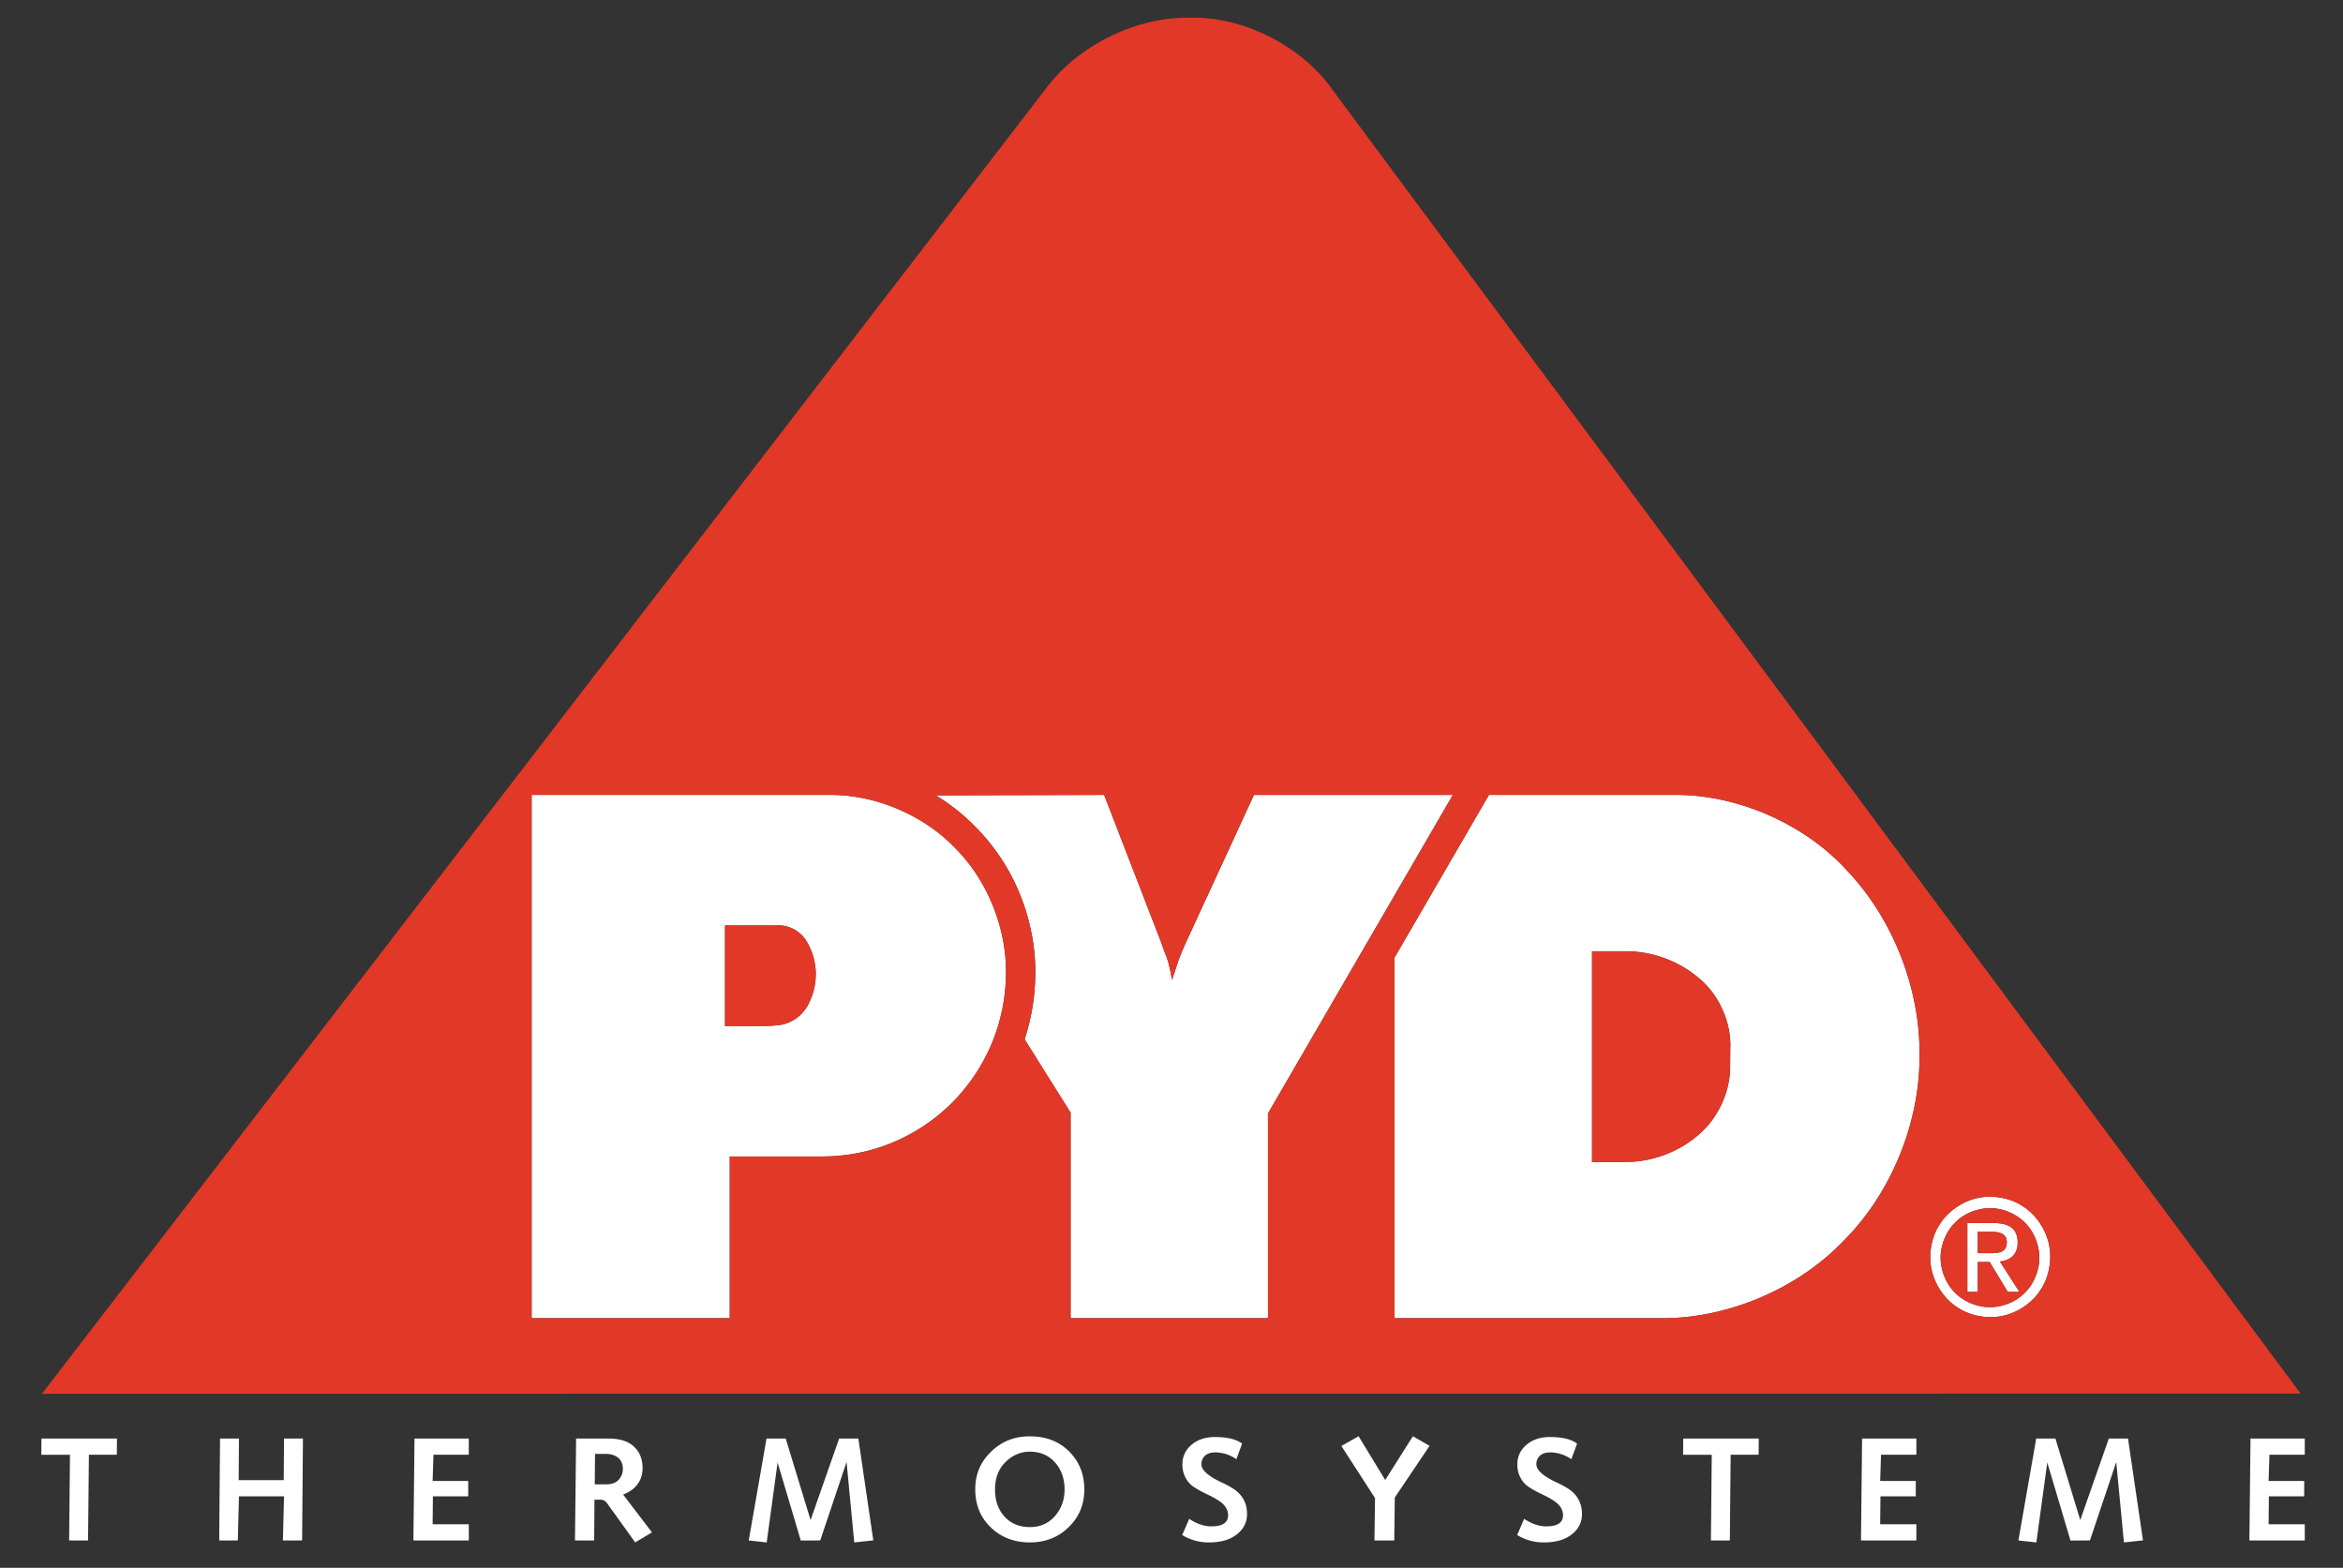 <svg xmlns="http://www.w3.org/2000/svg" viewBox="0 0 136 91"><rect x="0" y="0" width="136" height="91" fill="#333333" stroke="none"/><path fill="#fff" d="M115.518 72.738c.511 0 .968-.037.968-.651 0-.495-.447-.587-.866-.587h-.821v1.238h.72-.001Zm.193-1.75c.939 0 1.407.347 1.407 1.135 0 .716-.448 1.028-1.032 1.101l1.132 1.762h-.676l-1.049-1.733h-.693v1.733h-.604v-3.997h1.517l-.002-.002ZM43.977 59.553c.719 0 1.207-.032 1.462-.093a2.244 2.244 0 0 0 1.433-1.083 3.75 3.75 0 0 0 .48-1.838 3.652 3.652 0 0 0-.558-1.938c-.312-.532-.988-.905-1.602-.888h-3.108v5.838h1.892v.002Zm4.136-13.413c2.657-.036 5.494 1.157 7.33 3.084 1.89 1.876 3.029 4.743 2.947 7.408a10.719 10.719 0 0 1-.8 3.88 10.829 10.829 0 0 1-2.381 3.55 10.796 10.796 0 0 1-3.579 2.328 10.611 10.611 0 0 1-3.878.735h-5.393v9.387h-11.5V46.14h17.255Z"/><path fill="#fff" d="M113.512 70.938c-.491.455-.856 1.235-.868 2.02-.01.786.332 1.577.811 2.045.453.493 1.23.86 2.013.87.783.01 1.571-.333 2.037-.813.492-.455.856-1.235.868-2.02.011-.787-.332-1.577-.81-2.045-.454-.493-1.231-.86-2.014-.87-.782-.01-1.571.333-2.037.813Zm-.904.103c.427-.694 1.271-1.313 2.203-1.509.932-.196 1.953.031 2.621.496.693.428 1.309 1.275 1.504 2.21.195.936-.031 1.96-.494 2.631-.426.695-1.271 1.313-2.203 1.509-.932.196-1.952-.031-2.621-.496-.692-.428-1.308-1.275-1.504-2.21-.195-.936.031-1.96.494-2.631ZM94.356 55.213H92.41V67.44h1.947c1.505.015 3.093-.575 4.225-1.568 1.127-.936 1.858-2.51 1.845-3.978l.01-1.136c.04-1.468-.688-3.059-1.823-3.984a6.61 6.61 0 0 0-4.257-1.562v.001Zm2.754-9.073c3.721-.058 7.714 1.7 10.192 4.487 2.593 2.764 4.159 6.79 4.115 10.587.05 3.9-1.641 8.053-4.399 10.8-2.673 2.81-6.807 4.552-10.678 4.498H80.945V55.583l5.48-9.443H97.11Z"/><path fill="#fff" d="M59.474 60.327c.388-1.176.599-2.426.62-3.665.048-1.994-.463-4.153-1.493-6.024-1.03-1.87-2.58-3.453-4.287-4.474l9.777-.025 3.305 8.547.227.642c.15.306.286.823.408 1.553l.384-1.164c.105-.289.248-.631.43-1.03l3.94-8.547h11.546l-5.482 9.443-5.248 9.044v11.885H62.144v-11.93l-2.669-4.255Z"/><path fill="#E23828" d="M94.356 55.213a6.608 6.608 0 0 1 4.257 1.563c1.135.925 1.863 2.516 1.823 3.983l-.01 1.136c.012 1.468-.718 3.042-1.845 3.978-1.132.993-2.721 1.583-4.225 1.568H92.41V55.214h1.947v-.001ZM115.711 70.987h-1.517v3.998h.603v-1.733h.694l1.049 1.733h.676l-1.133-1.762c.586-.073 1.033-.385 1.033-1.101 0-.788-.467-1.136-1.407-1.136l.002.001Zm-2.199-.049c.468-.48 1.255-.824 2.037-.813.783.01 1.56.378 2.014.87.478.469.821 1.258.81 2.044-.011.786-.376 1.566-.868 2.02-.467.481-1.254.825-2.037.814-.783-.01-1.56-.378-2.013-.87-.479-.469-.821-1.259-.811-2.044.011-.786.377-1.566.868-2.02ZM43.977 59.553h-1.892v-5.84h3.108c.615-.017 1.29.357 1.602.889.36.567.561 1.265.558 1.938a3.774 3.774 0 0 1-.48 1.839 2.247 2.247 0 0 1-1.433 1.082c-.256.06-.744.093-1.462.093l-.001-.001Z"/><path fill="#E23828" d="M115.518 72.738h-.721V71.5h.822c.419 0 .865.092.865.587 0 .614-.456.651-.967.651h.001Z"/><path fill="#E23828" d="M48.113 46.14H30.857v30.372h11.501v-9.387h5.393c1.24.001 2.583-.223 3.878-.735a10.786 10.786 0 0 0 3.579-2.328 10.827 10.827 0 0 0 2.381-3.55c.532-1.292.78-2.635.8-3.88.083-2.665-1.058-5.533-2.947-7.408-1.836-1.927-4.672-3.121-7.33-3.084h.001Zm11.361 14.187 2.669 4.254v11.93H73.6V64.628l5.248-9.044 5.482-9.443H72.785l-3.941 8.547c-.182.399-.326.741-.43 1.03l-.384 1.164c-.122-.73-.258-1.247-.409-1.553l-.226-.642-3.305-8.547-9.777.024c1.707 1.022 3.257 2.604 4.287 4.475 1.03 1.87 1.54 4.03 1.493 6.024a12.416 12.416 0 0 1-.62 3.665h.001ZM97.11 46.14H86.426l-5.481 9.443v20.929H96.34c3.871.053 8.005-1.688 10.678-4.498 2.758-2.748 4.449-6.902 4.399-10.8.043-3.796-1.523-7.822-4.115-10.587-2.478-2.788-6.47-4.545-10.192-4.487Zm15.498 24.901c-.463.671-.689 1.695-.494 2.63.196.936.812 1.783 1.504 2.211.669.465 1.689.692 2.621.496.932-.196 1.777-.814 2.203-1.509.463-.67.689-1.695.494-2.63-.195-.936-.811-1.783-1.504-2.211-.668-.465-1.689-.692-2.621-.496-.932.196-1.776.815-2.203 1.509ZM60.686 5.173c1.855-2.518 5.23-4.193 8.35-4.145 3.102-.085 6.484 1.608 8.28 4.145L133.54 80.89l-131.103.006L60.686 5.173Z"/><path d="m23.996 89.413.064-5.916h3.15v.94H25.16l-.048 1.523h2.066v.892h-2.05l-.016 1.621h2.1v.94h-3.215ZM12.724 89.413l.048-5.916h1.098l-.016 2.415h2.615l.017-2.415h1.098l-.048 5.916h-1.114l.064-2.561H13.87l-.065 2.56h-1.081ZM4.013 89.413l.049-4.975H2.398l.009-.941H6.79l-.009.94H5.16l-.049 4.976H4.013ZM88.063 89.098l.407-.94c.436.29.865.436 1.286.436.648 0 .971-.215.971-.646a.892.892 0 0 0-.229-.578c-.152-.183-.467-.389-.945-.615-.476-.227-.797-.415-.963-.561a1.494 1.494 0 0 1-.381-.523 1.633 1.633 0 0 1-.134-.67c0-.459.176-.837.528-1.14.352-.3.804-.452 1.357-.452.718 0 1.246.127 1.582.383l-.335.905a2.15 2.15 0 0 0-1.226-.396c-.255 0-.452.064-.592.191a.645.645 0 0 0-.21.499c0 .34.395.691 1.184 1.058.416.194.715.373.9.535.184.163.324.352.42.57.096.216.144.458.144.724 0 .48-.198.873-.596 1.184-.398.31-.93.464-1.599.464a2.95 2.95 0 0 1-1.57-.428ZM79.78 89.413l.034-2.46-1.953-3.024.999-.565 1.546 2.54 1.607-2.54.967.557-2.018 2.998-.033 2.494H79.78ZM68.62 89.098l.408-.94c.436.29.865.436 1.286.436.648 0 .972-.215.972-.646a.892.892 0 0 0-.23-.578c-.152-.183-.467-.389-.945-.615-.476-.227-.797-.415-.964-.561a1.493 1.493 0 0 1-.381-.523 1.635 1.635 0 0 1-.134-.67c0-.459.176-.837.528-1.14.352-.3.804-.452 1.357-.452.718 0 1.246.127 1.583.383l-.335.905a2.148 2.148 0 0 0-1.226-.396c-.255 0-.452.064-.592.191a.646.646 0 0 0-.21.499c0 .34.395.691 1.184 1.058.416.194.715.373.9.535.183.163.324.352.42.57.096.216.144.458.144.724 0 .48-.199.873-.596 1.184-.398.31-.93.464-1.598.464a2.95 2.95 0 0 1-1.57-.428ZM35.19 86.155c.316 0 .555-.086.718-.26a.915.915 0 0 0 .245-.653c0-.262-.092-.483-.275-.631-.184-.148-.421-.222-.715-.222h-.625l-.016 1.767h.668Zm.112-2.658c.674 0 1.176.158 1.505.475.328.317.492.729.492 1.235 0 .37-.1.687-.3.95-.199.261-.476.458-.83.59l1.674 2.197-.973.58-1.633-2.273a.453.453 0 0 0-.391-.204h-.34l-.017 2.366h-1.114l.065-5.916h1.862ZM130.567 89.413l.064-5.916h3.15v.94h-2.052l-.048 1.523h2.067v.892h-2.051l-.016 1.621h2.1v.94h-3.214ZM58.31 88.03c.369.404.857.606 1.465.606.608 0 1.081-.212 1.457-.637.374-.425.562-.942.562-1.552 0-.61-.186-1.154-.558-1.567-.372-.413-.86-.62-1.46-.62-.529 0-.998.199-1.406.598-.41.398-.613.93-.613 1.59s.184 1.176.553 1.581Zm-.784-3.768c.611-.596 1.36-.894 2.248-.894.938 0 1.7.294 2.286.881.586.588.879 1.32.879 2.198 0 .879-.303 1.605-.908 2.194-.606.591-1.36.885-2.257.885-.898 0-1.658-.289-2.26-.868-.603-.579-.905-1.316-.905-2.21 0-.895.306-1.59.917-2.186ZM108.021 89.413l.065-5.916h3.15v.94h-2.052l-.049 1.523h2.067v.892h-2.05l-.017 1.621h2.101v.94h-3.215ZM117.158 89.413l1.035-5.916h1.114l1.442 4.732 1.658-4.732h1.114l.868 5.91-1.105.12-.446-4.668-1.526 4.55-1.13.008-1.347-4.531-.634 4.64-1.043-.113ZM99.31 89.413l.049-4.975h-1.664l.009-.941h4.384l-.008.94h-1.623l-.048 4.976h-1.098ZM43.46 89.413l1.033-5.916h1.114l1.443 4.732 1.658-4.732h1.115l.868 5.91-1.106.12-.446-4.668-1.527 4.55-1.13.008-1.346-4.531-.633 4.64-1.043-.113Z" fill="#fff"/></svg>